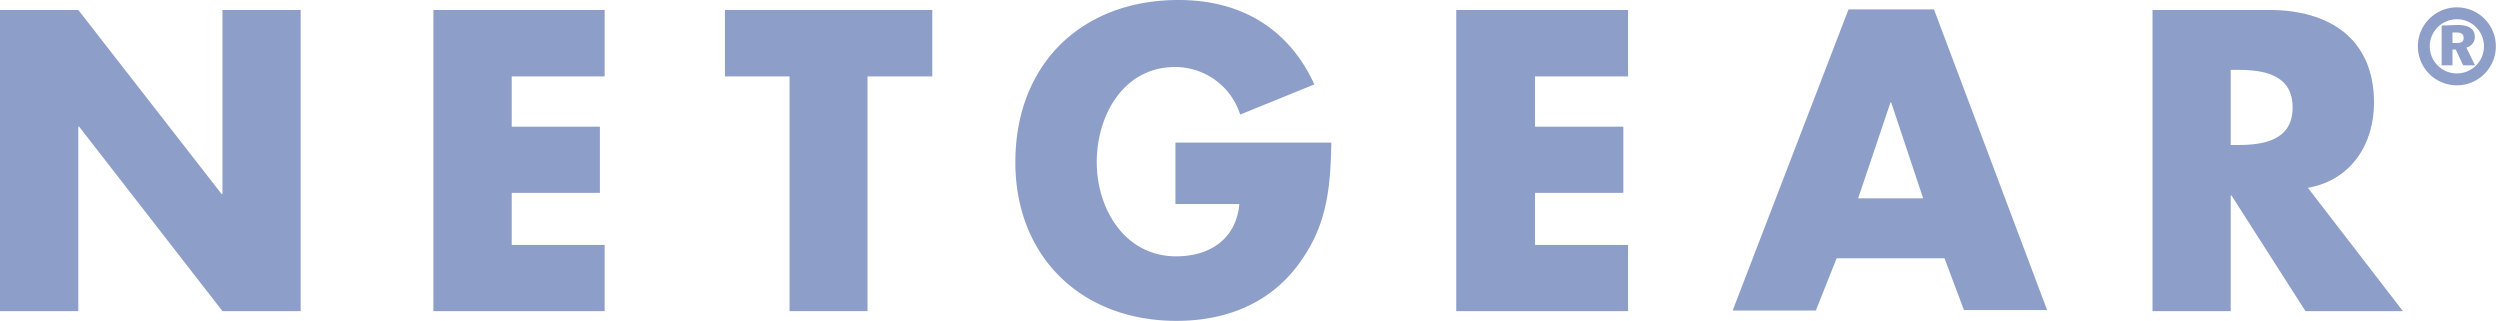 <svg xmlns="http://www.w3.org/2000/svg" viewBox="0 0 210.37 27.02" style="fill: #8d9ec8"><path d="M0,26.18H6.59V10.66h.07L18.72,26.18H25.3V.84H18.72V16.33h-.07L6.59.84H0V26.18"/><path d="M50.88,6.43V.84H36.47V26.18H50.88V20.61H43.06V16.23h7.42V10.66H43.06V6.43h7.82"/><path d="M73,6.43h5.45V.84H61V6.43h5.44V26.18H73V6.43"/><path d="M98.91,12v5.17h5.38c-.27,2.92-2.45,4.4-5.31,4.4-4.34,0-6.69-4-6.69-7.93s2.25-8,6.59-8a5.74,5.74,0,0,1,5.48,4L110.6,7.1C108.42,2.36,104.39,0,99.18,0,91,0,85.44,5.41,85.44,13.65,85.44,21.61,91,27,99,27c4.23,0,8-1.51,10.44-5,2.26-3.16,2.52-6.31,2.59-10H98.91"/><path d="M137,6.43V.84H122.54V26.18H137V20.61h-7.83V16.23h7.43V10.66h-7.43V6.43H137"/><path d="M161.83,16.69h-5.47l2.72-8.07h.06Zm1.78,5,1.65,4.4h7L162.74.79h-7.19L145.8,26.13h7l1.75-4.4h9.07"/><path d="M187.71,5.88h.63c2.16,0,4.58.4,4.58,3.16s-2.42,3.16-4.58,3.16h-.63Zm6.52,9.92c3.6-.64,5.54-3.66,5.54-7.16,0-5.41-3.8-7.8-8.8-7.8h-9.84V26.18h6.58V16.44h.06L194,26.18h8.2l-8-10.38"/><path d="M206.37,2.73h.28c.45,0,.66.13.66.46s-.2.43-.6.43h-.34V2.73Zm-.91-.58V5.5h.91V4.17h.28l.62,1.33h1L207.54,4a.91.91,0,0,0,.71-.9c0-.64-.48-1-1.45-1Z"/><path d="M209.52,3.9a2.78,2.78,0,1,1-2.77-2.78h0A2.77,2.77,0,0,1,209.52,3.9Z" style="fill: none;stroke: #8d9ec8;"/></svg>
